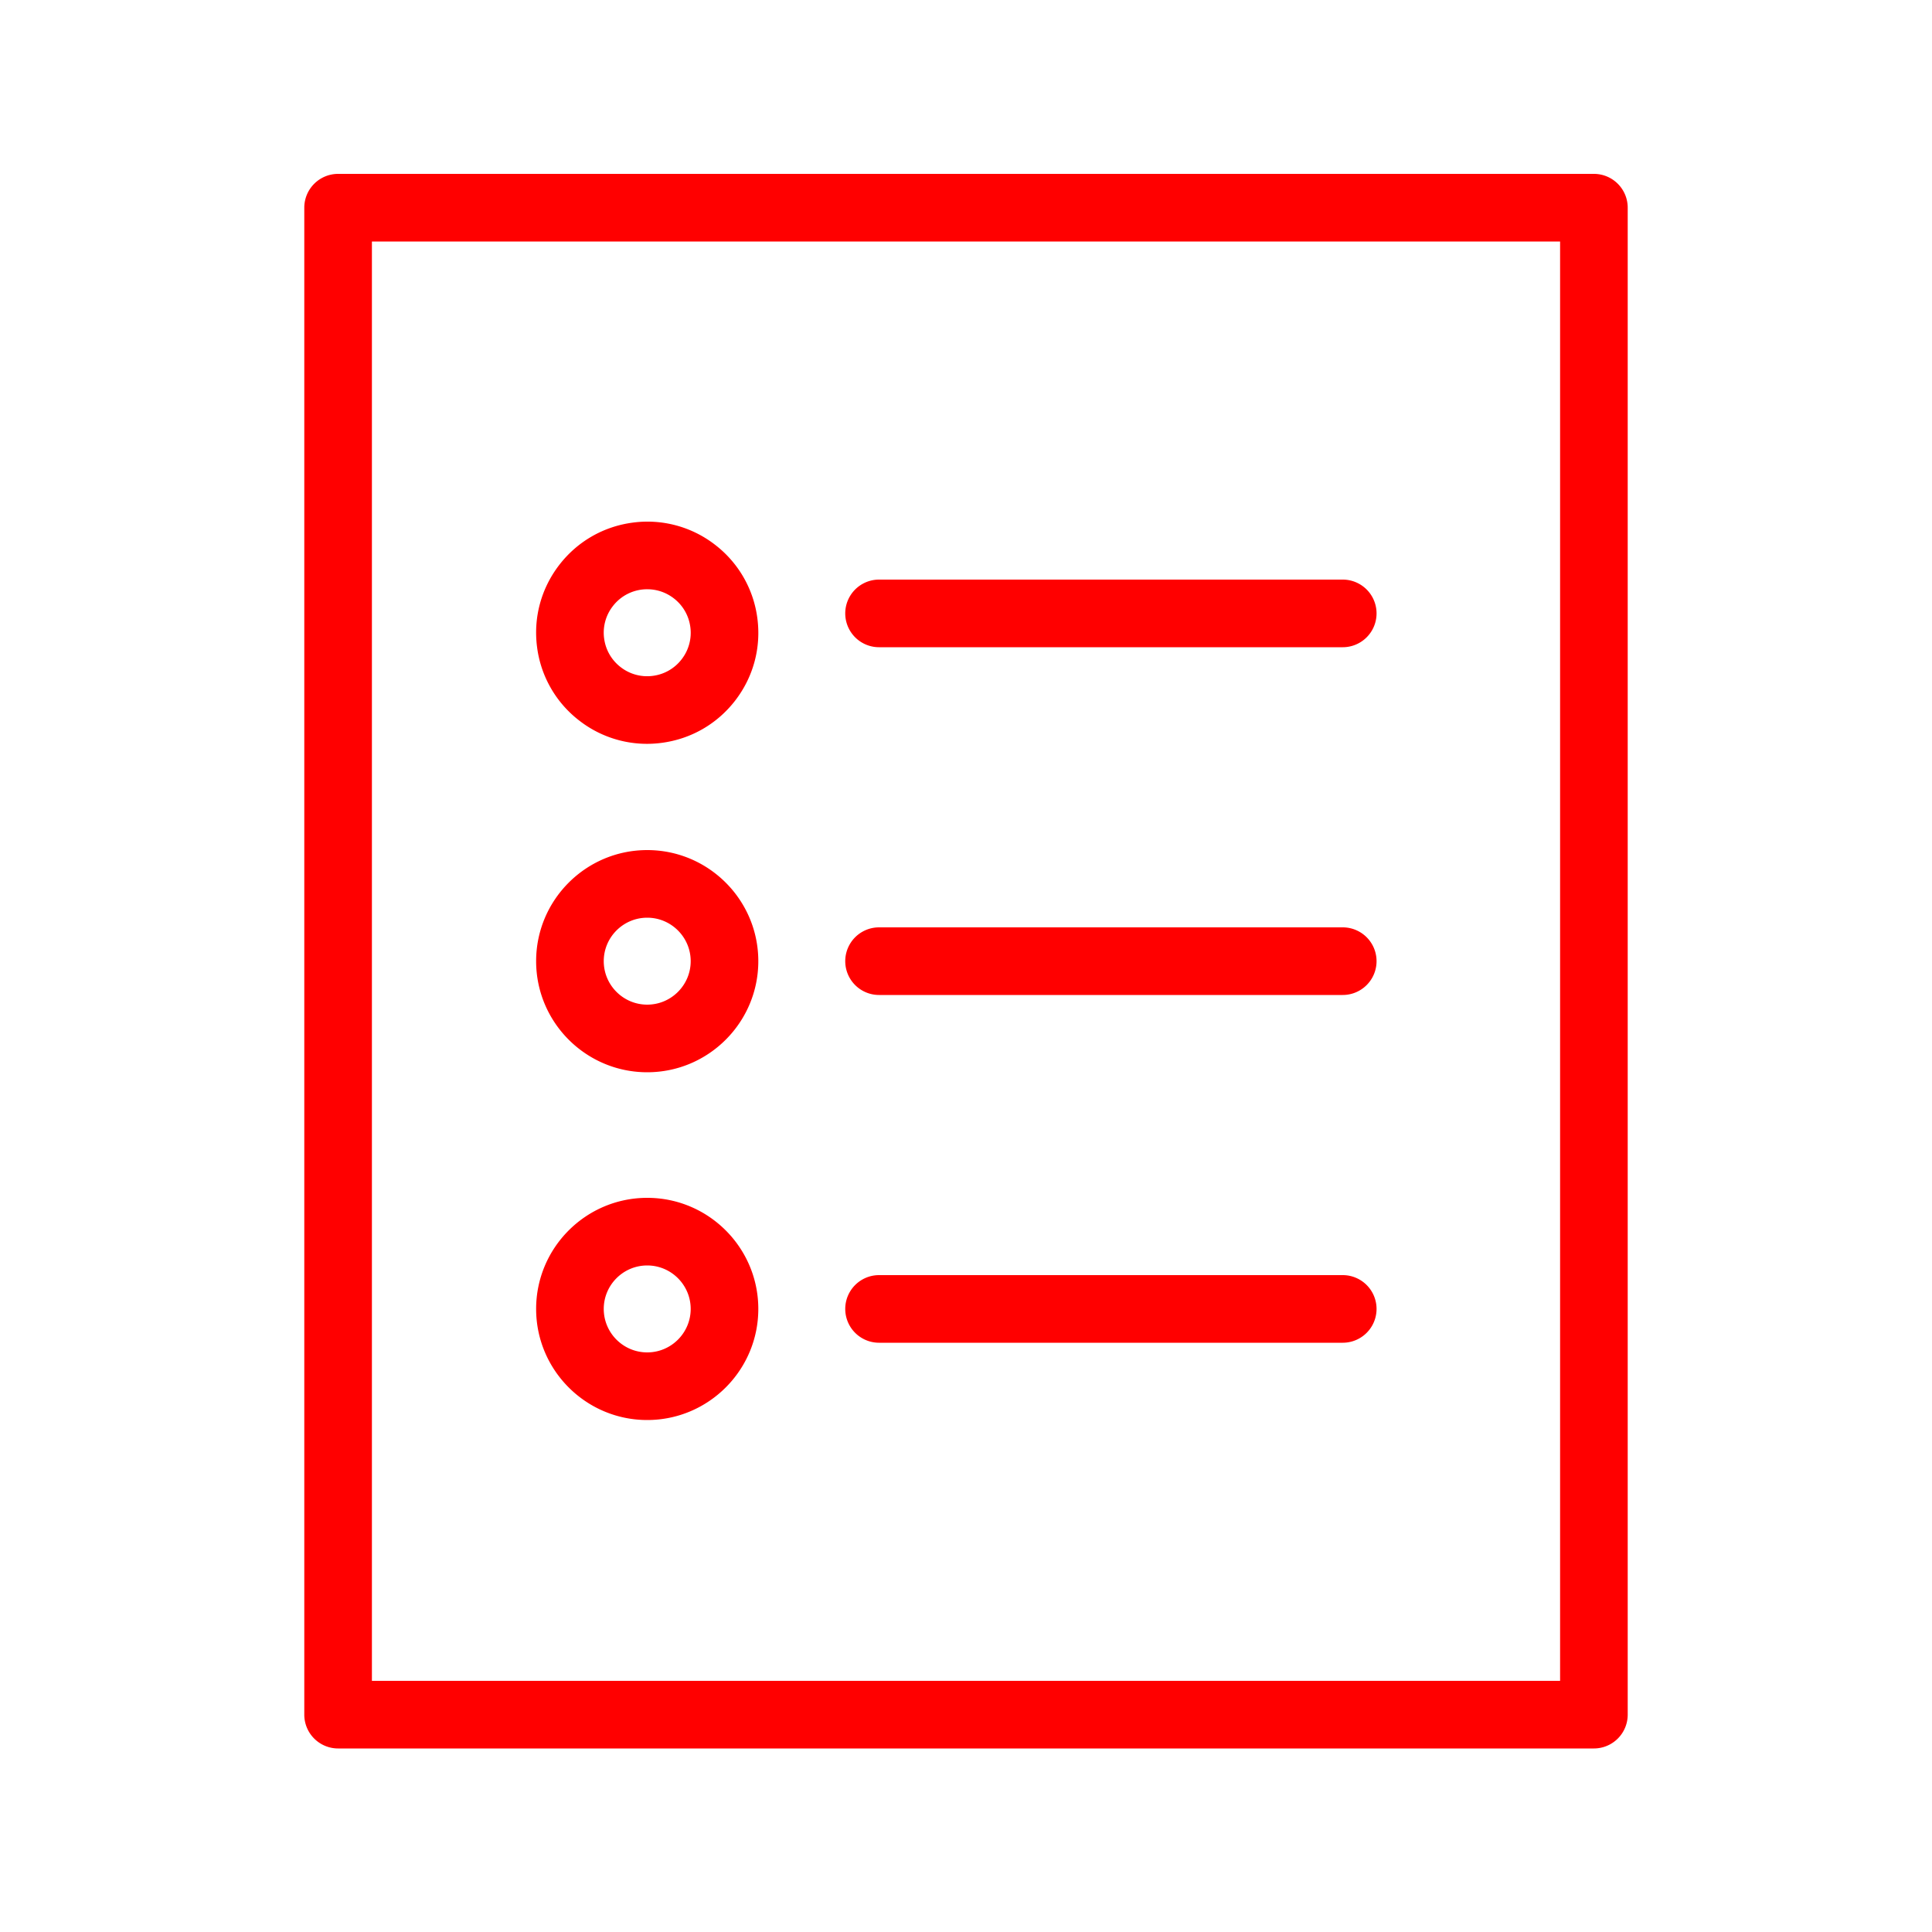 <svg xmlns="http://www.w3.org/2000/svg" viewBox="0 0 100 100" fill-rule="evenodd"><g class="t-group-origins"><path d="M82.5 9.25h-65a1.5 1.5 0 0 0-1.5 1.5v78a1.5 1.5 0 0 0 1.5 1.5h65a1.5 1.5 0 0 0 1.5-1.5v-78a1.5 1.5 0 0 0-1.5-1.5zm-1.5 78H19v-75h62v75z" stroke-width="0.5" stroke="#ff0000" fill="#ff0000" stroke-width-old="0"></path><path d="M45.5 33.25h24a1.5 1.5 0 1 0 0-3h-24a1.5 1.5 0 1 0 0 3zm0 18h24a1.5 1.5 0 1 0 0-3h-24a1.5 1.5 0 1 0 0 3zm0 18h24a1.5 1.5 0 0 0 0-3h-24a1.5 1.5 0 1 0 0 3zM30.144 37.106a5.456 5.456 0 0 0 4.064 1.097c1.457-.189 2.753-.934 3.649-2.097s1.287-2.607 1.097-4.063a5.464 5.464 0 0 0-2.097-3.649 5.459 5.459 0 0 0-4.063-1.097c-1.457.189-2.753.934-3.649 2.097S27.857 32 28.046 33.457a5.46 5.46 0 0 0 2.098 3.649zm1.376-5.881a2.484 2.484 0 0 1 1.986-.975c.548 0 1.079.18 1.52.52.529.407.868.997.954 1.659a2.485 2.485 0 0 1-.499 1.847 2.484 2.484 0 0 1-1.659.954 2.483 2.483 0 0 1-1.847-.499 2.484 2.484 0 0 1-.954-1.659 2.483 2.483 0 0 1 .499-1.847zM33.5 55.25c3.033 0 5.5-2.468 5.5-5.5 0-3.033-2.467-5.5-5.5-5.5s-5.5 2.467-5.5 5.5c0 3.032 2.467 5.5 5.5 5.5zm0-8c1.378 0 2.5 1.122 2.5 2.5 0 1.379-1.122 2.5-2.5 2.5s-2.5-1.121-2.5-2.5c0-1.378 1.122-2.5 2.5-2.5zm0 26c3.033 0 5.5-2.468 5.5-5.5s-2.467-5.5-5.5-5.5-5.5 2.468-5.5 5.5 2.467 5.5 5.5 5.5zm0-8c1.378 0 2.5 1.121 2.5 2.5s-1.122 2.5-2.5 2.5-2.5-1.121-2.5-2.5 1.122-2.5 2.5-2.5z" stroke-width="0.5" stroke="#ff0000" fill="#ff0000" stroke-width-old="0"></path></g></svg>
